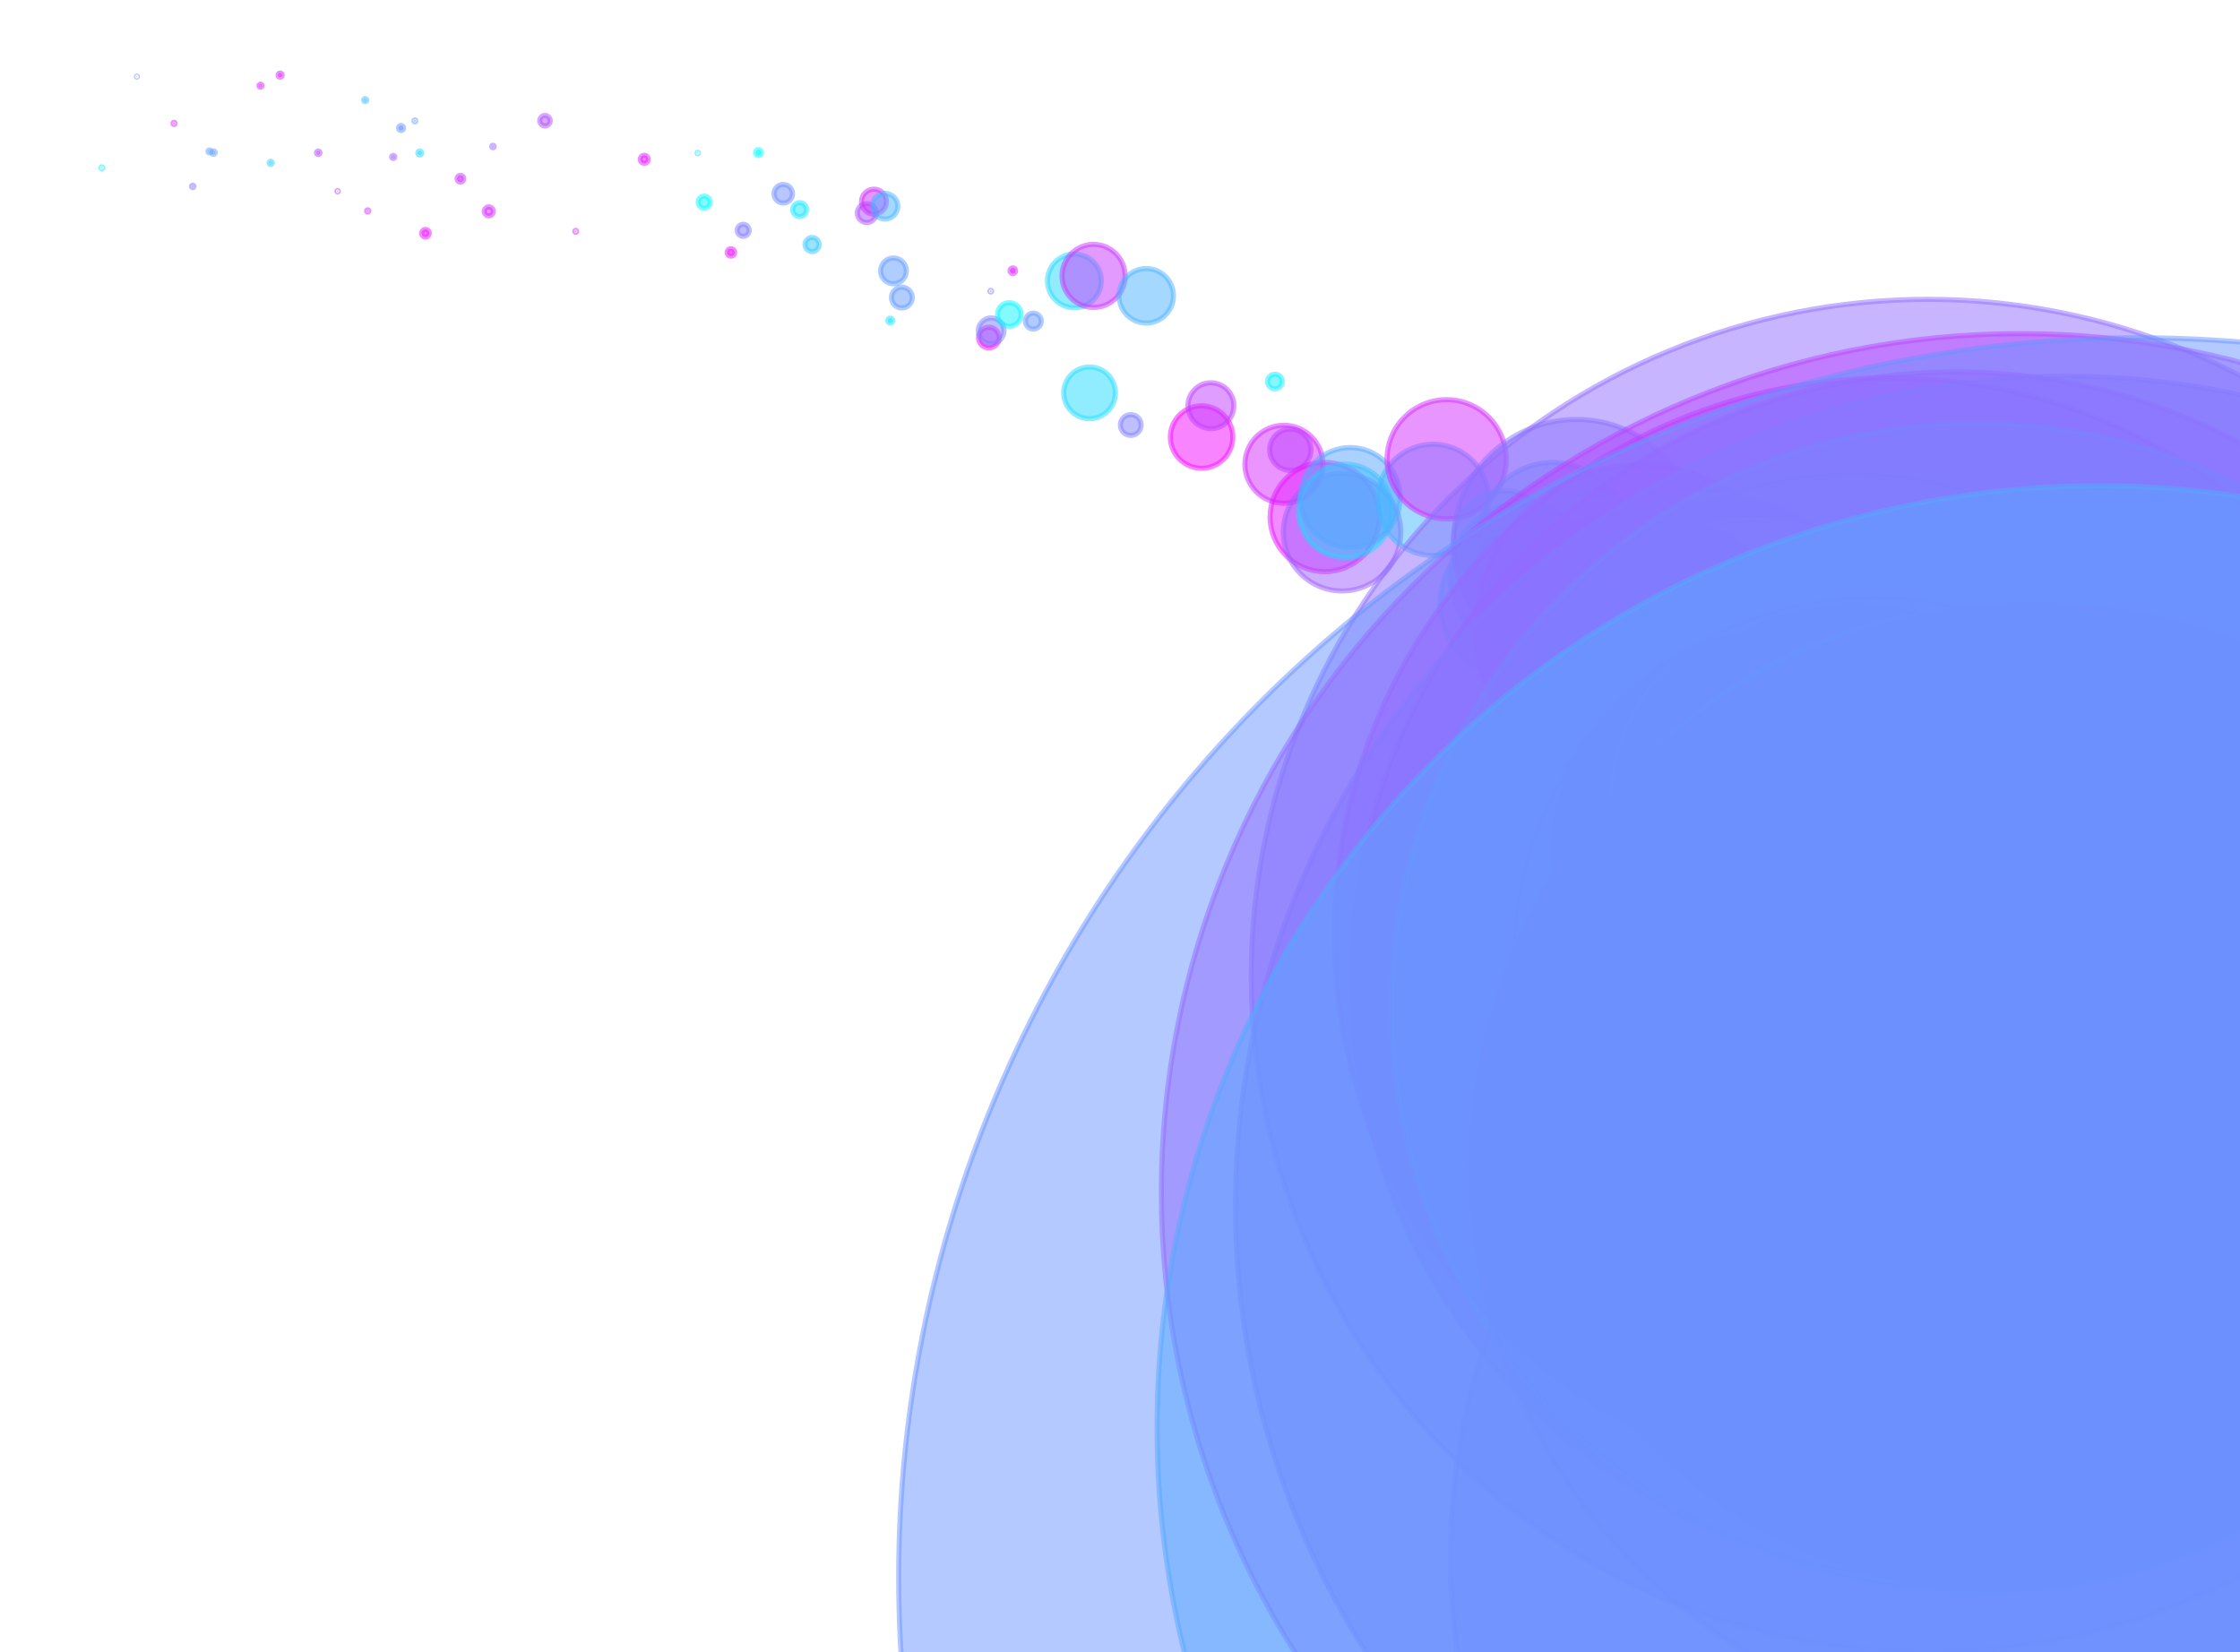 <?xml version="1.0" encoding="utf-8" standalone="no"?>
<!DOCTYPE svg PUBLIC "-//W3C//DTD SVG 1.1//EN"
  "http://www.w3.org/Graphics/SVG/1.1/DTD/svg11.dtd">
<svg xmlns:xlink="http://www.w3.org/1999/xlink" width="100%"  viewBox="0 0 439.2 324" xmlns="http://www.w3.org/2000/svg" version="1.1">
 <defs>
  <style type="text/css">*{stroke-linejoin: round; stroke-linecap: butt}</style>
 </defs>
 <g id="figure_1">
  <g id="patch_1">
   <path d="M 0 324 
L 439.2 324 
L 439.2 0 
L 0 0 
z
" style="fill: #ffffff"/>
  </g>
  <g id="axes_1">
   <g id="PathCollection_1">
    <path d="M 19.964 33.086 
C 20.013 33.086 20.061 33.067 20.096 33.032 
C 20.132 32.996 20.151 32.949 20.151 32.899 
C 20.151 32.849 20.132 32.801 20.096 32.766 
C 20.061 32.731 20.013 32.711 19.964 32.711 
C 19.914 32.711 19.866 32.731 19.831 32.766 
C 19.796 32.801 19.776 32.849 19.776 32.899 
C 19.776 32.949 19.796 32.996 19.831 33.032 
C 19.866 33.067 19.914 33.086 19.964 33.086 
z
" clip-path="url(#pa71cd74ec4)" style="fill: #0bf4ff; fill-opacity: 0.5; stroke: #0bf4ff; stroke-opacity: 0.5"/>
    <path d="M 26.834 15.136 
C 26.863 15.136 26.891 15.124 26.912 15.104 
C 26.932 15.083 26.944 15.055 26.944 15.026 
C 26.944 14.997 26.932 14.97 26.912 14.949 
C 26.891 14.929 26.863 14.917 26.834 14.917 
C 26.805 14.917 26.778 14.929 26.757 14.949 
C 26.737 14.97 26.725 14.997 26.725 15.026 
C 26.725 15.055 26.737 15.083 26.757 15.104 
C 26.778 15.124 26.805 15.136 26.834 15.136 
z
" clip-path="url(#pa71cd74ec4)" style="fill: #7a85ff; fill-opacity: 0.5; stroke: #7a85ff; stroke-opacity: 0.5"/>
    <path d="M 34.12 24.421 
C 34.178 24.421 34.234 24.397 34.276 24.356 
C 34.317 24.315 34.34 24.259 34.34 24.2 
C 34.34 24.142 34.317 24.086 34.276 24.045 
C 34.234 24.003 34.178 23.98 34.12 23.98 
C 34.061 23.98 34.005 24.003 33.964 24.045 
C 33.923 24.086 33.9 24.142 33.9 24.2 
C 33.9 24.259 33.923 24.315 33.964 24.356 
C 34.005 24.397 34.061 24.421 34.12 24.421 
z
" clip-path="url(#pa71cd74ec4)" style="fill: #d827ff; fill-opacity: 0.5; stroke: #d827ff; stroke-opacity: 0.5"/>
    <path d="M 37.78 36.802 
C 37.846 36.802 37.909 36.776 37.955 36.729 
C 38.002 36.683 38.028 36.62 38.028 36.554 
C 38.028 36.488 38.002 36.425 37.955 36.378 
C 37.909 36.332 37.846 36.306 37.78 36.306 
C 37.714 36.306 37.651 36.332 37.604 36.378 
C 37.558 36.425 37.532 36.488 37.532 36.554 
C 37.532 36.62 37.558 36.683 37.604 36.729 
C 37.651 36.776 37.714 36.802 37.78 36.802 
z
" clip-path="url(#pa71cd74ec4)" style="fill: #8f70ff; fill-opacity: 0.5; stroke: #8f70ff; stroke-opacity: 0.5"/>
    <path d="M 41.057 29.989 
C 41.135 29.989 41.21 29.957 41.266 29.902 
C 41.321 29.847 41.353 29.771 41.353 29.693 
C 41.353 29.615 41.321 29.539 41.266 29.484 
C 41.21 29.428 41.135 29.397 41.057 29.397 
C 40.978 29.397 40.903 29.428 40.848 29.484 
C 40.792 29.539 40.761 29.615 40.761 29.693 
C 40.761 29.771 40.792 29.847 40.848 29.902 
C 40.903 29.957 40.978 29.989 41.057 29.989 
z
" clip-path="url(#pa71cd74ec4)" style="fill: #5da2ff; fill-opacity: 0.5; stroke: #5da2ff; stroke-opacity: 0.5"/>
    <path d="M 41.867 30.26 
C 41.958 30.26 42.044 30.224 42.108 30.16 
C 42.172 30.096 42.208 30.009 42.208 29.918 
C 42.208 29.828 42.172 29.741 42.108 29.677 
C 42.044 29.613 41.958 29.577 41.867 29.577 
C 41.777 29.577 41.69 29.613 41.626 29.677 
C 41.562 29.741 41.526 29.828 41.526 29.918 
C 41.526 30.009 41.562 30.096 41.626 30.16 
C 41.69 30.224 41.777 30.26 41.867 30.26 
z
" clip-path="url(#pa71cd74ec4)" style="fill: #619eff; fill-opacity: 0.5; stroke: #619eff; stroke-opacity: 0.5"/>
    <path d="M 51.077 17.113 
C 51.159 17.113 51.238 17.081 51.296 17.023 
C 51.354 16.965 51.386 16.887 51.386 16.805 
C 51.386 16.723 51.354 16.644 51.296 16.587 
C 51.238 16.529 51.159 16.496 51.077 16.496 
C 50.996 16.496 50.917 16.529 50.859 16.587 
C 50.801 16.644 50.769 16.723 50.769 16.805 
C 50.769 16.887 50.801 16.965 50.859 17.023 
C 50.917 17.081 50.996 17.113 51.077 17.113 
z
" clip-path="url(#pa71cd74ec4)" style="fill: #dd22ff; fill-opacity: 0.5; stroke: #dd22ff; stroke-opacity: 0.5"/>
    <path d="M 53.073 32.259 
C 53.158 32.259 53.239 32.225 53.3 32.165 
C 53.36 32.104 53.394 32.023 53.394 31.938 
C 53.394 31.853 53.36 31.771 53.3 31.711 
C 53.239 31.651 53.158 31.617 53.073 31.617 
C 52.988 31.617 52.906 31.651 52.846 31.711 
C 52.786 31.771 52.752 31.853 52.752 31.938 
C 52.752 32.023 52.786 32.104 52.846 32.165 
C 52.906 32.225 52.988 32.259 53.073 32.259 
z
" clip-path="url(#pa71cd74ec4)" style="fill: #2ed1ff; fill-opacity: 0.5; stroke: #2ed1ff; stroke-opacity: 0.5"/>
    <path d="M 54.927 15.144 
C 55.037 15.144 55.143 15.1 55.222 15.022 
C 55.3 14.944 55.344 14.838 55.344 14.727 
C 55.344 14.617 55.3 14.511 55.222 14.433 
C 55.143 14.354 55.037 14.31 54.927 14.31 
C 54.816 14.31 54.71 14.354 54.632 14.433 
C 54.554 14.511 54.51 14.617 54.51 14.727 
C 54.51 14.838 54.554 14.944 54.632 15.022 
C 54.71 15.1 54.816 15.144 54.927 15.144 
z
" clip-path="url(#pa71cd74ec4)" style="fill: #d629ff; fill-opacity: 0.5; stroke: #d629ff; stroke-opacity: 0.5"/>
    <path d="M 62.403 30.311 
C 62.496 30.311 62.586 30.274 62.651 30.208 
C 62.717 30.142 62.754 30.053 62.754 29.96 
C 62.754 29.867 62.717 29.778 62.651 29.712 
C 62.586 29.646 62.496 29.609 62.403 29.609 
C 62.31 29.609 62.221 29.646 62.155 29.712 
C 62.089 29.778 62.052 29.867 62.052 29.96 
C 62.052 30.053 62.089 30.142 62.155 30.208 
C 62.221 30.274 62.31 30.311 62.403 30.311 
z
" clip-path="url(#pa71cd74ec4)" style="fill: #b847ff; fill-opacity: 0.5; stroke: #b847ff; stroke-opacity: 0.5"/>
    <path d="M 66.194 37.643 
C 66.233 37.643 66.27 37.627 66.298 37.6 
C 66.326 37.572 66.341 37.535 66.341 37.496 
C 66.341 37.457 66.326 37.419 66.298 37.392 
C 66.27 37.364 66.233 37.349 66.194 37.349 
C 66.155 37.349 66.118 37.364 66.09 37.392 
C 66.063 37.419 66.047 37.457 66.047 37.496 
C 66.047 37.535 66.063 37.572 66.09 37.6 
C 66.118 37.627 66.155 37.643 66.194 37.643 
z
" clip-path="url(#pa71cd74ec4)" style="fill: #bf40ff; fill-opacity: 0.5; stroke: #bf40ff; stroke-opacity: 0.5"/>
    <path d="M 71.605 19.943 
C 71.687 19.943 71.766 19.91 71.824 19.852 
C 71.882 19.794 71.915 19.715 71.915 19.633 
C 71.915 19.551 71.882 19.473 71.824 19.415 
C 71.766 19.357 71.687 19.324 71.605 19.324 
C 71.523 19.324 71.445 19.357 71.387 19.415 
C 71.329 19.473 71.296 19.551 71.296 19.633 
C 71.296 19.715 71.329 19.794 71.387 19.852 
C 71.445 19.91 71.523 19.943 71.605 19.943 
z
" clip-path="url(#pa71cd74ec4)" style="fill: #41beff; fill-opacity: 0.5; stroke: #41beff; stroke-opacity: 0.5"/>
    <path d="M 72.102 41.598 
C 72.164 41.598 72.224 41.574 72.268 41.53 
C 72.312 41.486 72.337 41.426 72.337 41.364 
C 72.337 41.301 72.312 41.242 72.268 41.198 
C 72.224 41.154 72.164 41.129 72.102 41.129 
C 72.04 41.129 71.98 41.154 71.936 41.198 
C 71.892 41.242 71.868 41.301 71.868 41.364 
C 71.868 41.426 71.892 41.486 71.936 41.53 
C 71.98 41.574 72.04 41.598 72.102 41.598 
z
" clip-path="url(#pa71cd74ec4)" style="fill: #cb34ff; fill-opacity: 0.5; stroke: #cb34ff; stroke-opacity: 0.5"/>
    <path d="M 77.102 31.095 
C 77.186 31.095 77.267 31.062 77.326 31.002 
C 77.386 30.943 77.419 30.862 77.419 30.778 
C 77.419 30.694 77.386 30.614 77.326 30.554 
C 77.267 30.495 77.186 30.462 77.102 30.462 
C 77.018 30.462 76.938 30.495 76.878 30.554 
C 76.819 30.614 76.786 30.694 76.786 30.778 
C 76.786 30.862 76.819 30.943 76.878 31.002 
C 76.938 31.062 77.018 31.095 77.102 31.095 
z
" clip-path="url(#pa71cd74ec4)" style="fill: #a35cff; fill-opacity: 0.5; stroke: #a35cff; stroke-opacity: 0.5"/>
    <path d="M 78.63 25.602 
C 78.762 25.602 78.889 25.55 78.982 25.456 
C 79.075 25.363 79.127 25.237 79.127 25.105 
C 79.127 24.973 79.075 24.847 78.982 24.753 
C 78.889 24.66 78.762 24.608 78.63 24.608 
C 78.499 24.608 78.372 24.66 78.279 24.753 
C 78.186 24.847 78.133 24.973 78.133 25.105 
C 78.133 25.237 78.186 25.363 78.279 25.456 
C 78.372 25.55 78.499 25.602 78.63 25.602 
z
" clip-path="url(#pa71cd74ec4)" style="fill: #6a95ff; fill-opacity: 0.5; stroke: #6a95ff; stroke-opacity: 0.5"/>
    <path d="M 81.347 23.901 
C 81.399 23.901 81.449 23.88 81.487 23.843 
C 81.524 23.806 81.545 23.756 81.545 23.703 
C 81.545 23.651 81.524 23.6 81.487 23.563 
C 81.449 23.526 81.399 23.505 81.347 23.505 
C 81.294 23.505 81.244 23.526 81.206 23.563 
C 81.169 23.6 81.148 23.651 81.148 23.703 
C 81.148 23.756 81.169 23.806 81.206 23.843 
C 81.244 23.88 81.294 23.901 81.347 23.901 
z
" clip-path="url(#pa71cd74ec4)" style="fill: #639cff; fill-opacity: 0.5; stroke: #639cff; stroke-opacity: 0.5"/>
    <path d="M 82.307 30.393 
C 82.412 30.393 82.514 30.351 82.588 30.276 
C 82.663 30.202 82.705 30.1 82.705 29.994 
C 82.705 29.889 82.663 29.787 82.588 29.713 
C 82.514 29.638 82.412 29.596 82.307 29.596 
C 82.201 29.596 82.099 29.638 82.025 29.713 
C 81.95 29.787 81.908 29.889 81.908 29.994 
C 81.908 30.1 81.95 30.202 82.025 30.276 
C 82.099 30.351 82.201 30.393 82.307 30.393 
z
" clip-path="url(#pa71cd74ec4)" style="fill: #26d9ff; fill-opacity: 0.5; stroke: #26d9ff; stroke-opacity: 0.5"/>
    <path d="M 83.425 46.489 
C 83.623 46.489 83.814 46.41 83.954 46.27 
C 84.094 46.129 84.173 45.939 84.173 45.741 
C 84.173 45.543 84.094 45.353 83.954 45.213 
C 83.814 45.072 83.623 44.994 83.425 44.994 
C 83.227 44.994 83.037 45.072 82.897 45.213 
C 82.756 45.353 82.678 45.543 82.678 45.741 
C 82.678 45.939 82.756 46.129 82.897 46.27 
C 83.037 46.41 83.227 46.489 83.425 46.489 
z
" clip-path="url(#pa71cd74ec4)" style="fill: #ed12ff; fill-opacity: 0.5; stroke: #ed12ff; stroke-opacity: 0.5"/>
    <path d="M 90.273 35.718 
C 90.45 35.718 90.621 35.648 90.747 35.522 
C 90.872 35.396 90.943 35.226 90.943 35.048 
C 90.943 34.87 90.872 34.7 90.747 34.574 
C 90.621 34.448 90.45 34.378 90.273 34.378 
C 90.095 34.378 89.924 34.448 89.799 34.574 
C 89.673 34.7 89.602 34.87 89.602 35.048 
C 89.602 35.226 89.673 35.396 89.799 35.522 
C 89.924 35.648 90.095 35.718 90.273 35.718 
z
" clip-path="url(#pa71cd74ec4)" style="fill: #cb34ff; fill-opacity: 0.5; stroke: #cb34ff; stroke-opacity: 0.5"/>
    <path d="M 95.836 42.339 
C 96.072 42.339 96.298 42.245 96.465 42.078 
C 96.632 41.912 96.725 41.685 96.725 41.45 
C 96.725 41.214 96.632 40.988 96.465 40.821 
C 96.298 40.654 96.072 40.561 95.836 40.561 
C 95.6 40.561 95.374 40.654 95.208 40.821 
C 95.041 40.988 94.947 41.214 94.947 41.45 
C 94.947 41.685 95.041 41.912 95.208 42.078 
C 95.374 42.245 95.6 42.339 95.836 42.339 
z
" clip-path="url(#pa71cd74ec4)" style="fill: #d42bff; fill-opacity: 0.5; stroke: #d42bff; stroke-opacity: 0.5"/>
    <path d="M 96.655 28.983 
C 96.722 28.983 96.787 28.956 96.834 28.909 
C 96.882 28.861 96.908 28.797 96.908 28.73 
C 96.908 28.663 96.882 28.598 96.834 28.551 
C 96.787 28.503 96.722 28.477 96.655 28.477 
C 96.588 28.477 96.524 28.503 96.476 28.551 
C 96.429 28.598 96.402 28.663 96.402 28.73 
C 96.402 28.797 96.429 28.861 96.476 28.909 
C 96.524 28.956 96.588 28.983 96.655 28.983 
z
" clip-path="url(#pa71cd74ec4)" style="fill: #9669ff; fill-opacity: 0.5; stroke: #9669ff; stroke-opacity: 0.5"/>
    <path d="M 106.858 24.704 
C 107.132 24.704 107.395 24.595 107.589 24.401 
C 107.783 24.208 107.892 23.945 107.892 23.67 
C 107.892 23.396 107.783 23.133 107.589 22.939 
C 107.395 22.745 107.132 22.636 106.858 22.636 
C 106.584 22.636 106.321 22.745 106.127 22.939 
C 105.933 23.133 105.824 23.396 105.824 23.67 
C 105.824 23.945 105.933 24.208 106.127 24.401 
C 106.321 24.595 106.584 24.704 106.858 24.704 
z
" clip-path="url(#pa71cd74ec4)" style="fill: #b04fff; fill-opacity: 0.5; stroke: #b04fff; stroke-opacity: 0.5"/>
    <path d="M 112.884 45.552 
C 112.935 45.552 112.985 45.532 113.021 45.496 
C 113.058 45.459 113.078 45.41 113.078 45.358 
C 113.078 45.307 113.058 45.257 113.021 45.221 
C 112.985 45.185 112.935 45.164 112.884 45.164 
C 112.832 45.164 112.783 45.185 112.747 45.221 
C 112.71 45.257 112.69 45.307 112.69 45.358 
C 112.69 45.41 112.71 45.459 112.747 45.496 
C 112.783 45.532 112.832 45.552 112.884 45.552 
z
" clip-path="url(#pa71cd74ec4)" style="fill: #d42bff; fill-opacity: 0.5; stroke: #d42bff; stroke-opacity: 0.5"/>
    <path d="M 126.325 32.021 
C 126.532 32.021 126.73 31.938 126.877 31.792 
C 127.023 31.646 127.106 31.447 127.106 31.24 
C 127.106 31.033 127.023 30.834 126.877 30.688 
C 126.73 30.542 126.532 30.459 126.325 30.459 
C 126.118 30.459 125.919 30.542 125.773 30.688 
C 125.626 30.834 125.544 31.033 125.544 31.24 
C 125.544 31.447 125.626 31.646 125.773 31.792 
C 125.919 31.938 126.118 32.021 126.325 32.021 
z
" clip-path="url(#pa71cd74ec4)" style="fill: #e619ff; fill-opacity: 0.5; stroke: #e619ff; stroke-opacity: 0.5"/>
    <path d="M 136.804 30.158 
C 136.844 30.158 136.882 30.142 136.911 30.114 
C 136.939 30.086 136.955 30.047 136.955 30.008 
C 136.955 29.968 136.939 29.929 136.911 29.901 
C 136.882 29.873 136.844 29.857 136.804 29.857 
C 136.764 29.857 136.726 29.873 136.698 29.901 
C 136.67 29.929 136.654 29.968 136.654 30.008 
C 136.654 30.047 136.67 30.086 136.698 30.114 
C 136.726 30.142 136.764 30.158 136.804 30.158 
z
" clip-path="url(#pa71cd74ec4)" style="fill: #1de2ff; fill-opacity: 0.5; stroke: #1de2ff; stroke-opacity: 0.5"/>
    <path d="M 138.075 40.838 
C 138.39 40.838 138.692 40.713 138.914 40.49 
C 139.137 40.268 139.262 39.966 139.262 39.651 
C 139.262 39.337 139.137 39.035 138.914 38.812 
C 138.692 38.59 138.39 38.465 138.075 38.465 
C 137.76 38.465 137.459 38.59 137.236 38.812 
C 137.014 39.035 136.889 39.337 136.889 39.651 
C 136.889 39.966 137.014 40.268 137.236 40.49 
C 137.459 40.713 137.76 40.838 138.075 40.838 
z
" clip-path="url(#pa71cd74ec4)" style="fill: #05faff; fill-opacity: 0.5; stroke: #05faff; stroke-opacity: 0.5"/>
    <path d="M 143.314 50.233 
C 143.508 50.233 143.695 50.156 143.832 50.019 
C 143.969 49.882 144.047 49.695 144.047 49.501 
C 144.047 49.307 143.969 49.121 143.832 48.983 
C 143.695 48.846 143.508 48.769 143.314 48.769 
C 143.12 48.769 142.934 48.846 142.796 48.983 
C 142.659 49.121 142.582 49.307 142.582 49.501 
C 142.582 49.695 142.659 49.882 142.796 50.019 
C 142.934 50.156 143.12 50.233 143.314 50.233 
z
" clip-path="url(#pa71cd74ec4)" style="fill: #ec13ff; fill-opacity: 0.5; stroke: #ec13ff; stroke-opacity: 0.5"/>
    <path d="M 145.718 46.35 
C 146.032 46.35 146.333 46.225 146.555 46.003 
C 146.777 45.782 146.901 45.481 146.901 45.167 
C 146.901 44.853 146.777 44.552 146.555 44.33 
C 146.333 44.109 146.032 43.984 145.718 43.984 
C 145.405 43.984 145.104 44.109 144.882 44.33 
C 144.66 44.552 144.535 44.853 144.535 45.167 
C 144.535 45.481 144.66 45.782 144.882 46.003 
C 145.104 46.225 145.405 46.35 145.718 46.35 
z
" clip-path="url(#pa71cd74ec4)" style="fill: #847bff; fill-opacity: 0.5; stroke: #847bff; stroke-opacity: 0.5"/>
    <path d="M 148.717 30.517 
C 148.874 30.517 149.025 30.455 149.136 30.343 
C 149.247 30.232 149.31 30.082 149.31 29.924 
C 149.31 29.767 149.247 29.617 149.136 29.506 
C 149.025 29.394 148.874 29.332 148.717 29.332 
C 148.56 29.332 148.409 29.394 148.298 29.506 
C 148.187 29.617 148.125 29.767 148.125 29.924 
C 148.125 30.082 148.187 30.232 148.298 30.343 
C 148.409 30.455 148.56 30.517 148.717 30.517 
z
" clip-path="url(#pa71cd74ec4)" style="fill: #00ffff; fill-opacity: 0.5; stroke: #00ffff; stroke-opacity: 0.5"/>
    <path d="M 153.576 39.818 
C 154.06 39.818 154.524 39.626 154.867 39.284 
C 155.209 38.941 155.401 38.477 155.401 37.993 
C 155.401 37.509 155.209 37.044 154.867 36.702 
C 154.524 36.36 154.06 36.167 153.576 36.167 
C 153.092 36.167 152.627 36.36 152.285 36.702 
C 151.942 37.044 151.75 37.509 151.75 37.993 
C 151.75 38.477 151.942 38.941 152.285 39.284 
C 152.627 39.626 153.092 39.818 153.576 39.818 
z
" clip-path="url(#pa71cd74ec4)" style="fill: #718eff; fill-opacity: 0.5; stroke: #718eff; stroke-opacity: 0.5"/>
    <path d="M 156.793 42.478 
C 157.156 42.478 157.505 42.334 157.762 42.077 
C 158.019 41.82 158.164 41.471 158.164 41.107 
C 158.164 40.744 158.019 40.395 157.762 40.138 
C 157.505 39.881 157.156 39.736 156.793 39.736 
C 156.429 39.736 156.08 39.881 155.823 40.138 
C 155.566 40.395 155.422 40.744 155.422 41.107 
C 155.422 41.471 155.566 41.82 155.823 42.077 
C 156.08 42.334 156.429 42.478 156.793 42.478 
z
" clip-path="url(#pa71cd74ec4)" style="fill: #19e6ff; fill-opacity: 0.5; stroke: #19e6ff; stroke-opacity: 0.5"/>
    <path d="M 159.23 49.344 
C 159.599 49.344 159.953 49.198 160.214 48.937 
C 160.475 48.676 160.622 48.322 160.622 47.952 
C 160.622 47.583 160.475 47.229 160.214 46.968 
C 159.953 46.707 159.599 46.56 159.23 46.56 
C 158.861 46.56 158.507 46.707 158.246 46.968 
C 157.985 47.229 157.838 47.583 157.838 47.952 
C 157.838 48.322 157.985 48.676 158.246 48.937 
C 158.507 49.198 158.861 49.344 159.23 49.344 
z
" clip-path="url(#pa71cd74ec4)" style="fill: #37c8ff; fill-opacity: 0.5; stroke: #37c8ff; stroke-opacity: 0.5"/>
    <path d="M 169.951 43.64 
C 170.444 43.64 170.917 43.444 171.265 43.095 
C 171.614 42.747 171.81 42.274 171.81 41.781 
C 171.81 41.288 171.614 40.815 171.265 40.466 
C 170.917 40.118 170.444 39.922 169.951 39.922 
C 169.458 39.922 168.985 40.118 168.637 40.466 
C 168.288 40.815 168.092 41.288 168.092 41.781 
C 168.092 42.274 168.288 42.747 168.637 43.095 
C 168.985 43.444 169.458 43.64 169.951 43.64 
z
" clip-path="url(#pa71cd74ec4)" style="fill: #ae51ff; fill-opacity: 0.5; stroke: #ae51ff; stroke-opacity: 0.5"/>
    <path d="M 171.354 41.991 
C 172.004 41.991 172.627 41.733 173.086 41.274 
C 173.546 40.814 173.804 40.191 173.804 39.541 
C 173.804 38.892 173.546 38.269 173.086 37.809 
C 172.627 37.35 172.004 37.092 171.354 37.092 
C 170.704 37.092 170.081 37.35 169.622 37.809 
C 169.162 38.269 168.904 38.892 168.904 39.541 
C 168.904 40.191 169.162 40.814 169.622 41.274 
C 170.081 41.733 170.704 41.991 171.354 41.991 
z
" clip-path="url(#pa71cd74ec4)" style="fill: #ce31ff; fill-opacity: 0.5; stroke: #ce31ff; stroke-opacity: 0.5"/>
    <path d="M 173.527 42.967 
C 174.195 42.967 174.836 42.702 175.309 42.229 
C 175.781 41.757 176.047 41.116 176.047 40.448 
C 176.047 39.779 175.781 39.138 175.309 38.666 
C 174.836 38.193 174.195 37.928 173.527 37.928 
C 172.859 37.928 172.218 38.193 171.745 38.666 
C 171.272 39.138 171.007 39.779 171.007 40.448 
C 171.007 41.116 171.272 41.757 171.745 42.229 
C 172.218 42.702 172.859 42.967 173.527 42.967 
z
" clip-path="url(#pa71cd74ec4)" style="fill: #4bb4ff; fill-opacity: 0.5; stroke: #4bb4ff; stroke-opacity: 0.5"/>
    <path d="M 174.559 63.354 
C 174.688 63.354 174.813 63.302 174.905 63.21 
C 174.996 63.118 175.048 62.994 175.048 62.864 
C 175.048 62.735 174.996 62.61 174.905 62.518 
C 174.813 62.427 174.688 62.375 174.559 62.375 
C 174.429 62.375 174.304 62.427 174.213 62.518 
C 174.121 62.61 174.069 62.735 174.069 62.864 
C 174.069 62.994 174.121 63.118 174.213 63.21 
C 174.304 63.302 174.429 63.354 174.559 63.354 
z
" clip-path="url(#pa71cd74ec4)" style="fill: #18e7ff; fill-opacity: 0.5; stroke: #18e7ff; stroke-opacity: 0.5"/>
    <path d="M 175.187 55.649 
C 175.859 55.649 176.503 55.382 176.978 54.907 
C 177.452 54.432 177.719 53.788 177.719 53.117 
C 177.719 52.445 177.452 51.801 176.978 51.326 
C 176.503 50.852 175.859 50.585 175.187 50.585 
C 174.516 50.585 173.872 50.852 173.397 51.326 
C 172.922 51.801 172.655 52.445 172.655 53.117 
C 172.655 53.788 172.922 54.432 173.397 54.907 
C 173.872 55.382 174.516 55.649 175.187 55.649 
z
" clip-path="url(#pa71cd74ec4)" style="fill: #639cff; fill-opacity: 0.5; stroke: #639cff; stroke-opacity: 0.5"/>
    <path d="M 176.832 60.402 
C 177.376 60.402 177.897 60.186 178.281 59.802 
C 178.665 59.418 178.881 58.897 178.881 58.353 
C 178.881 57.81 178.665 57.289 178.281 56.905 
C 177.897 56.521 177.376 56.305 176.832 56.305 
C 176.289 56.305 175.768 56.521 175.384 56.905 
C 175 57.289 174.784 57.81 174.784 58.353 
C 174.784 58.897 175 59.418 175.384 59.802 
C 175.768 60.186 176.289 60.402 176.832 60.402 
z
" clip-path="url(#pa71cd74ec4)" style="fill: #659aff; fill-opacity: 0.5; stroke: #659aff; stroke-opacity: 0.5"/>
    <path d="M 193.893 68.236 
C 194.432 68.236 194.95 68.021 195.331 67.64 
C 195.713 67.258 195.927 66.741 195.927 66.201 
C 195.927 65.661 195.713 65.144 195.331 64.762 
C 194.95 64.381 194.432 64.166 193.893 64.166 
C 193.353 64.166 192.835 64.381 192.454 64.762 
C 192.072 65.144 191.858 65.661 191.858 66.201 
C 191.858 66.741 192.072 67.258 192.454 67.64 
C 192.835 68.021 193.353 68.236 193.893 68.236 
z
" clip-path="url(#pa71cd74ec4)" style="fill: #ef10ff; fill-opacity: 0.5; stroke: #ef10ff; stroke-opacity: 0.5"/>
    <path d="M 194.262 57.272 
C 194.309 57.272 194.355 57.254 194.388 57.22 
C 194.421 57.187 194.44 57.142 194.44 57.095 
C 194.44 57.047 194.421 57.002 194.388 56.969 
C 194.355 56.936 194.309 56.917 194.262 56.917 
C 194.215 56.917 194.17 56.936 194.137 56.969 
C 194.103 57.002 194.085 57.047 194.085 57.095 
C 194.085 57.142 194.103 57.187 194.137 57.22 
C 194.17 57.254 194.215 57.272 194.262 57.272 
z
" clip-path="url(#pa71cd74ec4)" style="fill: #7f80ff; fill-opacity: 0.5; stroke: #7f80ff; stroke-opacity: 0.5"/>
    <path d="M 194.335 67.382 
C 195.005 67.382 195.647 67.116 196.12 66.643 
C 196.594 66.169 196.86 65.527 196.86 64.858 
C 196.86 64.188 196.594 63.546 196.12 63.073 
C 195.647 62.599 195.005 62.334 194.335 62.334 
C 193.666 62.334 193.024 62.599 192.551 63.073 
C 192.077 63.546 191.811 64.188 191.811 64.858 
C 191.811 65.527 192.077 66.169 192.551 66.643 
C 193.024 67.116 193.666 67.382 194.335 67.382 
z
" clip-path="url(#pa71cd74ec4)" style="fill: #7f80ff; fill-opacity: 0.5; stroke: #7f80ff; stroke-opacity: 0.5"/>
    <path d="M 197.905 64 
C 198.522 64 199.114 63.754 199.55 63.318 
C 199.987 62.882 200.232 62.29 200.232 61.672 
C 200.232 61.055 199.987 60.463 199.55 60.027 
C 199.114 59.59 198.522 59.345 197.905 59.345 
C 197.287 59.345 196.695 59.59 196.259 60.027 
C 195.822 60.463 195.577 61.055 195.577 61.672 
C 195.577 62.29 195.822 62.882 196.259 63.318 
C 196.695 63.754 197.287 64 197.905 64 
z
" clip-path="url(#pa71cd74ec4)" style="fill: #0bf4ff; fill-opacity: 0.5; stroke: #0bf4ff; stroke-opacity: 0.5"/>
    <path d="M 198.584 53.656 
C 198.734 53.656 198.877 53.596 198.983 53.49 
C 199.089 53.385 199.148 53.241 199.148 53.091 
C 199.148 52.942 199.089 52.798 198.983 52.692 
C 198.877 52.587 198.734 52.527 198.584 52.527 
C 198.434 52.527 198.291 52.587 198.185 52.692 
C 198.079 52.798 198.02 52.942 198.02 53.091 
C 198.02 53.241 198.079 53.385 198.185 53.49 
C 198.291 53.596 198.434 53.656 198.584 53.656 
z
" clip-path="url(#pa71cd74ec4)" style="fill: #de21ff; fill-opacity: 0.5; stroke: #de21ff; stroke-opacity: 0.5"/>
    <path d="M 202.603 64.539 
C 203.019 64.539 203.418 64.374 203.713 64.079 
C 204.007 63.785 204.172 63.386 204.172 62.97 
C 204.172 62.554 204.007 62.154 203.713 61.86 
C 203.418 61.566 203.019 61.4 202.603 61.4 
C 202.187 61.4 201.787 61.566 201.493 61.86 
C 201.199 62.154 201.033 62.554 201.033 62.97 
C 201.033 63.386 201.199 63.785 201.493 64.079 
C 201.787 64.374 202.187 64.539 202.603 64.539 
z
" clip-path="url(#pa71cd74ec4)" style="fill: #6699ff; fill-opacity: 0.5; stroke: #6699ff; stroke-opacity: 0.5"/>
    <path d="M 210.654 60.367 
C 212.054 60.367 213.398 59.811 214.388 58.821 
C 215.378 57.83 215.935 56.487 215.935 55.086 
C 215.935 53.686 215.378 52.342 214.388 51.352 
C 213.398 50.362 212.054 49.805 210.654 49.805 
C 209.253 49.805 207.91 50.362 206.919 51.352 
C 205.929 52.342 205.372 53.686 205.372 55.086 
C 205.372 56.487 205.929 57.83 206.919 58.821 
C 207.91 59.811 209.253 60.367 210.654 60.367 
z
" clip-path="url(#pa71cd74ec4)" style="fill: #25daff; fill-opacity: 0.5; stroke: #25daff; stroke-opacity: 0.5"/>
    <path d="M 213.629 82.107 
C 214.975 82.107 216.266 81.572 217.217 80.621 
C 218.169 79.669 218.703 78.379 218.703 77.033 
C 218.703 75.687 218.169 74.397 217.217 73.445 
C 216.266 72.494 214.975 71.959 213.629 71.959 
C 212.284 71.959 210.993 72.494 210.041 73.445 
C 209.09 74.397 208.555 75.687 208.555 77.033 
C 208.555 78.379 209.09 79.669 210.041 80.621 
C 210.993 81.572 212.284 82.107 213.629 82.107 
z
" clip-path="url(#pa71cd74ec4)" style="fill: #23dcff; fill-opacity: 0.5; stroke: #23dcff; stroke-opacity: 0.5"/>
    <path d="M 214.416 60.297 
C 216.058 60.297 217.633 59.645 218.793 58.484 
C 219.954 57.323 220.606 55.749 220.606 54.107 
C 220.606 52.466 219.954 50.891 218.793 49.73 
C 217.633 48.57 216.058 47.918 214.416 47.918 
C 212.775 47.918 211.2 48.57 210.04 49.73 
C 208.879 50.891 208.227 52.466 208.227 54.107 
C 208.227 55.749 208.879 57.323 210.04 58.484 
C 211.2 59.645 212.775 60.297 214.416 60.297 
z
" clip-path="url(#pa71cd74ec4)" style="fill: #c837ff; fill-opacity: 0.5; stroke: #c837ff; stroke-opacity: 0.5"/>
    <path d="M 221.711 85.388 
C 222.254 85.388 222.774 85.173 223.157 84.789 
C 223.54 84.406 223.756 83.886 223.756 83.344 
C 223.756 82.802 223.54 82.282 223.157 81.898 
C 222.774 81.515 222.254 81.299 221.711 81.299 
C 221.169 81.299 220.649 81.515 220.266 81.898 
C 219.883 82.282 219.667 82.802 219.667 83.344 
C 219.667 83.886 219.883 84.406 220.266 84.789 
C 220.649 85.173 221.169 85.388 221.711 85.388 
z
" clip-path="url(#pa71cd74ec4)" style="fill: #817eff; fill-opacity: 0.5; stroke: #817eff; stroke-opacity: 0.5"/>
    <path d="M 224.745 63.354 
C 226.163 63.354 227.524 62.791 228.526 61.788 
C 229.529 60.785 230.093 59.424 230.093 58.006 
C 230.093 56.588 229.529 55.227 228.526 54.224 
C 227.524 53.221 226.163 52.658 224.745 52.658 
C 223.326 52.658 221.966 53.221 220.963 54.224 
C 219.96 55.227 219.396 56.588 219.396 58.006 
C 219.396 59.424 219.96 60.785 220.963 61.788 
C 221.966 62.791 223.326 63.354 224.745 63.354 
z
" clip-path="url(#pa71cd74ec4)" style="fill: #4db2ff; fill-opacity: 0.5; stroke: #4db2ff; stroke-opacity: 0.5"/>
    <path d="M 235.601 91.833 
C 237.227 91.833 238.786 91.187 239.935 90.038 
C 241.085 88.888 241.731 87.329 241.731 85.704 
C 241.731 84.078 241.085 82.519 239.935 81.369 
C 238.786 80.22 237.227 79.574 235.601 79.574 
C 233.975 79.574 232.416 80.22 231.266 81.369 
C 230.117 82.519 229.471 84.078 229.471 85.704 
C 229.471 87.329 230.117 88.888 231.266 90.038 
C 232.416 91.187 233.975 91.833 235.601 91.833 
z
" clip-path="url(#pa71cd74ec4)" style="fill: #f20dff; fill-opacity: 0.5; stroke: #f20dff; stroke-opacity: 0.5"/>
    <path d="M 237.425 84.059 
C 238.619 84.059 239.763 83.584 240.607 82.741 
C 241.451 81.897 241.925 80.752 241.925 79.558 
C 241.925 78.365 241.451 77.22 240.607 76.376 
C 239.763 75.533 238.619 75.058 237.425 75.058 
C 236.232 75.058 235.087 75.533 234.243 76.376 
C 233.399 77.22 232.925 78.365 232.925 79.558 
C 232.925 80.752 233.399 81.897 234.243 82.741 
C 235.087 83.584 236.232 84.059 237.425 84.059 
z
" clip-path="url(#pa71cd74ec4)" style="fill: #c03fff; fill-opacity: 0.5; stroke: #c03fff; stroke-opacity: 0.5"/>
    <path d="M 249.975 76.253 
C 250.358 76.253 250.725 76.101 250.995 75.83 
C 251.266 75.56 251.417 75.193 251.417 74.811 
C 251.417 74.428 251.266 74.061 250.995 73.791 
C 250.725 73.52 250.358 73.368 249.975 73.368 
C 249.593 73.368 249.226 73.52 248.955 73.791 
C 248.685 74.061 248.533 74.428 248.533 74.811 
C 248.533 75.193 248.685 75.56 248.955 75.83 
C 249.226 76.101 249.593 76.253 249.975 76.253 
z
" clip-path="url(#pa71cd74ec4)" style="fill: #0ef1ff; fill-opacity: 0.5; stroke: #0ef1ff; stroke-opacity: 0.5"/>
    <path d="M 251.741 98.694 
C 253.769 98.694 255.715 97.888 257.15 96.454 
C 258.585 95.019 259.391 93.073 259.391 91.044 
C 259.391 89.016 258.585 87.07 257.15 85.635 
C 255.715 84.2 253.769 83.394 251.741 83.394 
C 249.712 83.394 247.766 84.2 246.331 85.635 
C 244.897 87.07 244.091 89.016 244.091 91.044 
C 244.091 93.073 244.897 95.019 246.331 96.454 
C 247.766 97.888 249.712 98.694 251.741 98.694 
z
" clip-path="url(#pa71cd74ec4)" style="fill: #d52aff; fill-opacity: 0.5; stroke: #d52aff; stroke-opacity: 0.5"/>
    <path d="M 253.002 92.247 
C 254.076 92.247 255.107 91.82 255.867 91.06 
C 256.627 90.3 257.055 89.269 257.055 88.194 
C 257.055 87.12 256.627 86.089 255.867 85.329 
C 255.107 84.569 254.076 84.142 253.002 84.142 
C 251.927 84.142 250.896 84.569 250.136 85.329 
C 249.376 86.089 248.949 87.12 248.949 88.194 
C 248.949 89.269 249.376 90.3 250.136 91.06 
C 250.896 91.82 251.927 92.247 253.002 92.247 
z
" clip-path="url(#pa71cd74ec4)" style="fill: #c03fff; fill-opacity: 0.5; stroke: #c03fff; stroke-opacity: 0.5"/>
    <path d="M 259.738 112.106 
C 262.58 112.106 265.306 110.977 267.315 108.967 
C 269.325 106.958 270.454 104.232 270.454 101.39 
C 270.454 98.549 269.325 95.823 267.315 93.813 
C 265.306 91.804 262.58 90.675 259.738 90.675 
C 256.896 90.675 254.171 91.804 252.161 93.813 
C 250.152 95.823 249.023 98.549 249.023 101.39 
C 249.023 104.232 250.152 106.958 252.161 108.967 
C 254.171 110.977 256.896 112.106 259.738 112.106 
z
" clip-path="url(#pa71cd74ec4)" style="fill: #e718ff; fill-opacity: 0.5; stroke: #e718ff; stroke-opacity: 0.5"/>
    <path d="M 263.141 115.888 
C 266.197 115.888 269.128 114.674 271.289 112.513 
C 273.449 110.352 274.663 107.421 274.663 104.366 
C 274.663 101.31 273.449 98.379 271.289 96.218 
C 269.128 94.057 266.197 92.843 263.141 92.843 
C 260.086 92.843 257.155 94.057 254.994 96.218 
C 252.833 98.379 251.619 101.31 251.619 104.366 
C 251.619 107.421 252.833 110.352 254.994 112.513 
C 257.155 114.674 260.086 115.888 263.141 115.888 
z
" clip-path="url(#pa71cd74ec4)" style="fill: #9e61ff; fill-opacity: 0.5; stroke: #9e61ff; stroke-opacity: 0.5"/>
    <path d="M 263.776 109.39 
C 266.212 109.39 268.549 108.422 270.271 106.699 
C 271.994 104.977 272.961 102.64 272.961 100.204 
C 272.961 97.769 271.994 95.432 270.271 93.71 
C 268.549 91.987 266.212 91.019 263.776 91.019 
C 261.34 91.019 259.004 91.987 257.281 93.71 
C 255.559 95.432 254.591 97.769 254.591 100.204 
C 254.591 102.64 255.559 104.977 257.281 106.699 
C 259.004 108.422 261.34 109.39 263.776 109.39 
z
" clip-path="url(#pa71cd74ec4)" style="fill: #26d9ff; fill-opacity: 0.5; stroke: #26d9ff; stroke-opacity: 0.5"/>
    <path d="M 264.728 107.369 
C 267.328 107.369 269.822 106.336 271.66 104.497 
C 273.499 102.659 274.532 100.165 274.532 97.565 
C 274.532 94.965 273.499 92.471 271.66 90.632 
C 269.822 88.794 267.328 87.761 264.728 87.761 
C 262.128 87.761 259.634 88.794 257.795 90.632 
C 255.957 92.471 254.924 94.965 254.924 97.565 
C 254.924 100.165 255.957 102.659 257.795 104.497 
C 259.634 106.336 262.128 107.369 264.728 107.369 
z
" clip-path="url(#pa71cd74ec4)" style="fill: #58a7ff; fill-opacity: 0.5; stroke: #58a7ff; stroke-opacity: 0.5"/>
    <path d="M 280.991 108.938 
C 283.885 108.938 286.661 107.789 288.707 105.742 
C 290.753 103.696 291.903 100.92 291.903 98.026 
C 291.903 95.132 290.753 92.356 288.707 90.31 
C 286.661 88.264 283.885 87.114 280.991 87.114 
C 278.097 87.114 275.321 88.264 273.275 90.31 
C 271.228 92.356 270.079 95.132 270.079 98.026 
C 270.079 100.92 271.228 103.696 273.275 105.742 
C 275.321 107.789 278.097 108.938 280.991 108.938 
z
" clip-path="url(#pa71cd74ec4)" style="fill: #49b6ff; fill-opacity: 0.5; stroke: #49b6ff; stroke-opacity: 0.5"/>
    <path d="M 283.643 101.747 
C 286.742 101.747 289.715 100.516 291.907 98.324 
C 294.099 96.132 295.33 93.159 295.33 90.059 
C 295.33 86.96 294.099 83.987 291.907 81.795 
C 289.715 79.603 286.742 78.371 283.643 78.371 
C 280.543 78.371 277.57 79.603 275.378 81.795 
C 273.186 83.987 271.955 86.96 271.955 90.059 
C 271.955 93.159 273.186 96.132 275.378 98.324 
C 277.57 100.516 280.543 101.747 283.643 101.747 
z
" clip-path="url(#pa71cd74ec4)" style="fill: #d22dff; fill-opacity: 0.5; stroke: #d22dff; stroke-opacity: 0.5"/>
    <path d="M 294.761 115.744 
C 297.353 115.744 299.84 114.714 301.673 112.881 
C 303.506 111.048 304.536 108.562 304.536 105.97 
C 304.536 103.377 303.506 100.891 301.673 99.058 
C 299.84 97.225 297.353 96.195 294.761 96.195 
C 292.169 96.195 289.682 97.225 287.849 99.058 
C 286.016 100.891 284.987 103.377 284.987 105.97 
C 284.987 108.562 286.016 111.048 287.849 112.881 
C 289.682 114.714 292.169 115.744 294.761 115.744 
z
" clip-path="url(#pa71cd74ec4)" style="fill: #57a8ff; fill-opacity: 0.5; stroke: #57a8ff; stroke-opacity: 0.5"/>
    <path d="M 296.702 132.735 
C 300.522 132.735 304.186 131.218 306.887 128.517 
C 309.588 125.816 311.106 122.152 311.106 118.332 
C 311.106 114.512 309.588 110.848 306.887 108.147 
C 304.186 105.446 300.522 103.929 296.702 103.929 
C 292.883 103.929 289.219 105.446 286.518 108.147 
C 283.817 110.848 282.299 114.512 282.299 118.332 
C 282.299 122.152 283.817 125.816 286.518 128.517 
C 289.219 131.218 292.883 132.735 296.702 132.735 
z
" clip-path="url(#pa71cd74ec4)" style="fill: #0ff0ff; fill-opacity: 0.5; stroke: #0ff0ff; stroke-opacity: 0.5"/>
    <path d="M 298.516 127.157 
C 302.286 127.157 305.903 125.659 308.569 122.993 
C 311.235 120.327 312.733 116.711 312.733 112.941 
C 312.733 109.17 311.235 105.554 308.569 102.888 
C 305.903 100.222 302.286 98.724 298.516 98.724 
C 294.746 98.724 291.13 100.222 288.464 102.888 
C 285.798 105.554 284.3 109.17 284.3 112.941 
C 284.3 116.711 285.798 120.327 288.464 122.993 
C 291.13 125.659 294.746 127.157 298.516 127.157 
z
" clip-path="url(#pa71cd74ec4)" style="fill: #3dc2ff; fill-opacity: 0.5; stroke: #3dc2ff; stroke-opacity: 0.5"/>
    <path d="M 300.194 121.964 
C 302.494 121.964 304.701 121.05 306.328 119.423 
C 307.954 117.797 308.868 115.59 308.868 113.29 
C 308.868 110.989 307.954 108.783 306.328 107.156 
C 304.701 105.529 302.494 104.615 300.194 104.615 
C 297.893 104.615 295.687 105.529 294.06 107.156 
C 292.434 108.783 291.52 110.989 291.52 113.29 
C 291.52 115.59 292.434 117.797 294.06 119.423 
C 295.687 121.05 297.893 121.964 300.194 121.964 
z
" clip-path="url(#pa71cd74ec4)" style="fill: #12edff; fill-opacity: 0.5; stroke: #12edff; stroke-opacity: 0.5"/>
    <path d="M 304.465 119.825 
C 308.329 119.825 312.036 118.29 314.768 115.558 
C 317.501 112.825 319.036 109.119 319.036 105.254 
C 319.036 101.39 317.501 97.683 314.768 94.951 
C 312.036 92.219 308.329 90.683 304.465 90.683 
C 300.6 90.683 296.894 92.219 294.161 94.951 
C 291.429 97.683 289.894 101.39 289.894 105.254 
C 289.894 109.119 291.429 112.825 294.161 115.558 
C 296.894 118.29 300.6 119.825 304.465 119.825 
z
" clip-path="url(#pa71cd74ec4)" style="fill: #55aaff; fill-opacity: 0.5; stroke: #55aaff; stroke-opacity: 0.5"/>
    <path d="M 309.048 133.261 
C 310.093 133.261 311.095 132.846 311.833 132.107 
C 312.572 131.369 312.987 130.367 312.987 129.323 
C 312.987 128.278 312.572 127.276 311.833 126.538 
C 311.095 125.799 310.093 125.384 309.048 125.384 
C 308.004 125.384 307.002 125.799 306.263 126.538 
C 305.525 127.276 305.11 128.278 305.11 129.323 
C 305.11 130.367 305.525 131.369 306.263 132.107 
C 307.002 132.846 308.004 133.261 309.048 133.261 
z
" clip-path="url(#pa71cd74ec4)" style="fill: #d02fff; fill-opacity: 0.5; stroke: #d02fff; stroke-opacity: 0.5"/>
    <path d="M 309.095 130.508 
C 315.494 130.508 321.631 127.965 326.155 123.441 
C 330.68 118.917 333.222 112.779 333.222 106.381 
C 333.222 99.983 330.68 93.845 326.155 89.321 
C 321.631 84.797 315.494 82.254 309.095 82.254 
C 302.697 82.254 296.559 84.797 292.035 89.321 
C 287.511 93.845 284.969 99.983 284.969 106.381 
C 284.969 112.779 287.511 118.917 292.035 123.441 
C 296.559 127.965 302.697 130.508 309.095 130.508 
z
" clip-path="url(#pa71cd74ec4)" style="fill: #8877ff; fill-opacity: 0.5; stroke: #8877ff; stroke-opacity: 0.5"/>
    <path d="M 311.649 126.622 
C 315.597 126.622 319.385 125.053 322.177 122.261 
C 324.969 119.469 326.537 115.682 326.537 111.733 
C 326.537 107.785 324.969 103.997 322.177 101.205 
C 319.385 98.413 315.597 96.845 311.649 96.845 
C 307.7 96.845 303.913 98.413 301.121 101.205 
C 298.329 103.997 296.76 107.785 296.76 111.733 
C 296.76 115.682 298.329 119.469 301.121 122.261 
C 303.913 125.053 307.7 126.622 311.649 126.622 
z
" clip-path="url(#pa71cd74ec4)" style="fill: #1be4ff; fill-opacity: 0.5; stroke: #1be4ff; stroke-opacity: 0.5"/>
    <path d="M 315.144 145.261 
C 320.935 145.261 326.49 142.96 330.585 138.865 
C 334.68 134.77 336.98 129.216 336.98 123.424 
C 336.98 117.633 334.68 112.078 330.585 107.983 
C 326.49 103.888 320.935 101.588 315.144 101.588 
C 309.352 101.588 303.798 103.888 299.703 107.983 
C 295.608 112.078 293.307 117.633 293.307 123.424 
C 293.307 129.216 295.608 134.77 299.703 138.865 
C 303.798 142.96 309.352 145.261 315.144 145.261 
z
" clip-path="url(#pa71cd74ec4)" style="fill: #50afff; fill-opacity: 0.5; stroke: #50afff; stroke-opacity: 0.5"/>
    <path d="M 316.109 134.649 
C 317.375 134.649 318.589 134.146 319.484 133.251 
C 320.379 132.356 320.882 131.142 320.882 129.876 
C 320.882 128.61 320.379 127.396 319.484 126.501 
C 318.589 125.606 317.375 125.103 316.109 125.103 
C 314.843 125.103 313.629 125.606 312.734 126.501 
C 311.839 127.396 311.336 128.61 311.336 129.876 
C 311.336 131.142 311.839 132.356 312.734 133.251 
C 313.629 134.146 314.843 134.649 316.109 134.649 
z
" clip-path="url(#pa71cd74ec4)" style="fill: #16e9ff; fill-opacity: 0.5; stroke: #16e9ff; stroke-opacity: 0.5"/>
    <path d="M 321.559 155.413 
C 330.086 155.413 338.265 152.025 344.294 145.996 
C 350.324 139.966 353.712 131.787 353.712 123.261 
C 353.712 114.734 350.324 106.555 344.294 100.525 
C 338.265 94.496 330.086 91.108 321.559 91.108 
C 313.032 91.108 304.853 94.496 298.824 100.525 
C 292.795 106.555 289.407 114.734 289.407 123.261 
C 289.407 131.787 292.795 139.966 298.824 145.996 
C 304.853 152.025 313.032 155.413 321.559 155.413 
z
" clip-path="url(#pa71cd74ec4)" style="fill: #c738ff; fill-opacity: 0.5; stroke: #c738ff; stroke-opacity: 0.5"/>
    <path d="M 323.603 148.226 
C 328.158 148.226 332.528 146.417 335.749 143.195 
C 338.97 139.974 340.78 135.605 340.78 131.05 
C 340.78 126.495 338.97 122.125 335.749 118.904 
C 332.528 115.683 328.158 113.873 323.603 113.873 
C 319.048 113.873 314.679 115.683 311.458 118.904 
C 308.237 122.125 306.427 126.495 306.427 131.05 
C 306.427 135.605 308.237 139.974 311.458 143.195 
C 314.679 146.417 319.048 148.226 323.603 148.226 
z
" clip-path="url(#pa71cd74ec4)" style="fill: #fc03ff; fill-opacity: 0.5; stroke: #fc03ff; stroke-opacity: 0.5"/>
    <path d="M 327.186 149.071 
C 333.416 149.071 339.392 146.596 343.798 142.19 
C 348.204 137.785 350.679 131.808 350.679 125.578 
C 350.679 119.347 348.204 113.371 343.798 108.966 
C 339.392 104.56 333.416 102.085 327.186 102.085 
C 320.955 102.085 314.979 104.56 310.574 108.966 
C 306.168 113.371 303.693 119.347 303.693 125.578 
C 303.693 131.808 306.168 137.785 310.574 142.19 
C 314.979 146.596 320.955 149.071 327.186 149.071 
z
" clip-path="url(#pa71cd74ec4)" style="fill: #41beff; fill-opacity: 0.5; stroke: #41beff; stroke-opacity: 0.5"/>
    <path d="M 329.156 167.29 
C 333.76 167.29 338.175 165.461 341.43 162.206 
C 344.685 158.951 346.514 154.536 346.514 149.933 
C 346.514 145.329 344.685 140.914 341.43 137.659 
C 338.175 134.404 333.76 132.575 329.156 132.575 
C 324.553 132.575 320.138 134.404 316.883 137.659 
C 313.628 140.914 311.799 145.329 311.799 149.933 
C 311.799 154.536 313.628 158.951 316.883 162.206 
C 320.138 165.461 324.553 167.29 329.156 167.29 
z
" clip-path="url(#pa71cd74ec4)" style="fill: #a05fff; fill-opacity: 0.5; stroke: #a05fff; stroke-opacity: 0.5"/>
    <path d="M 335.165 171.915 
C 345.076 171.915 354.582 167.977 361.59 160.969 
C 368.598 153.961 372.536 144.455 372.536 134.544 
C 372.536 124.634 368.598 115.127 361.59 108.12 
C 354.582 101.112 345.076 97.174 335.165 97.174 
C 325.255 97.174 315.749 101.112 308.741 108.12 
C 301.733 115.127 297.795 124.634 297.795 134.544 
C 297.795 144.455 301.733 153.961 308.741 160.969 
C 315.749 167.977 325.255 171.915 335.165 171.915 
z
" clip-path="url(#pa71cd74ec4)" style="fill: #48b7ff; fill-opacity: 0.5; stroke: #48b7ff; stroke-opacity: 0.5"/>
    <path d="M 336.983 185.901 
C 347.088 185.901 356.781 181.887 363.926 174.741 
C 371.072 167.596 375.087 157.903 375.087 147.798 
C 375.087 137.692 371.072 128 363.926 120.854 
C 356.781 113.709 347.088 109.694 336.983 109.694 
C 326.878 109.694 317.185 113.709 310.039 120.854 
C 302.894 128 298.879 137.692 298.879 147.798 
C 298.879 157.903 302.894 167.596 310.039 174.741 
C 317.185 181.887 326.878 185.901 336.983 185.901 
z
" clip-path="url(#pa71cd74ec4)" style="fill: #3dc2ff; fill-opacity: 0.5; stroke: #3dc2ff; stroke-opacity: 0.5"/>
    <path d="M 343.847 178.08 
C 353.938 178.08 363.618 174.07 370.754 166.935 
C 377.89 159.799 381.899 150.119 381.899 140.027 
C 381.899 129.936 377.89 120.256 370.754 113.12 
C 363.618 105.984 353.938 101.975 343.847 101.975 
C 333.755 101.975 324.075 105.984 316.939 113.12 
C 309.804 120.256 305.794 129.936 305.794 140.027 
C 305.794 150.119 309.804 159.799 316.939 166.935 
C 324.075 174.07 333.755 178.08 343.847 178.08 
z
" clip-path="url(#pa71cd74ec4)" style="fill: #e01fff; fill-opacity: 0.5; stroke: #e01fff; stroke-opacity: 0.5"/>
    <path d="M 344.605 188.055 
C 353.763 188.055 362.548 184.416 369.025 177.94 
C 375.501 171.464 379.14 162.679 379.14 153.52 
C 379.14 144.362 375.501 135.577 369.025 129.101 
C 362.548 122.624 353.763 118.986 344.605 118.986 
C 335.446 118.986 326.661 122.624 320.185 129.101 
C 313.709 135.577 310.07 144.362 310.07 153.52 
C 310.07 162.679 313.709 171.464 320.185 177.94 
C 326.661 184.416 335.446 188.055 344.605 188.055 
z
" clip-path="url(#pa71cd74ec4)" style="fill: #817eff; fill-opacity: 0.5; stroke: #817eff; stroke-opacity: 0.5"/>
    <path d="M 347.652 223.124 
C 362.939 223.124 377.602 217.05 388.412 206.241 
C 399.222 195.431 405.295 180.768 405.295 165.481 
C 405.295 150.194 399.222 135.531 388.412 124.721 
C 377.602 113.912 362.939 107.838 347.652 107.838 
C 332.365 107.838 317.702 113.912 306.892 124.721 
C 296.083 135.531 290.009 150.194 290.009 165.481 
C 290.009 180.768 296.083 195.431 306.892 206.241 
C 317.702 217.05 332.365 223.124 347.652 223.124 
z
" clip-path="url(#pa71cd74ec4)" style="fill: #04fbff; fill-opacity: 0.5; stroke: #04fbff; stroke-opacity: 0.5"/>
    <path d="M 349.861 214.642 
C 361.955 214.642 373.555 209.837 382.107 201.285 
C 390.658 192.734 395.463 181.133 395.463 169.04 
C 395.463 156.946 390.658 145.346 382.107 136.794 
C 373.555 128.242 361.955 123.437 349.861 123.437 
C 337.767 123.437 326.167 128.242 317.615 136.794 
C 309.064 145.346 304.259 156.946 304.259 169.04 
C 304.259 181.133 309.064 192.734 317.615 201.285 
C 326.167 209.837 337.767 214.642 349.861 214.642 
z
" clip-path="url(#pa71cd74ec4)" style="fill: #926dff; fill-opacity: 0.5; stroke: #926dff; stroke-opacity: 0.5"/>
    <path d="M 350.622 185.879 
C 357.404 185.879 363.91 183.185 368.706 178.389 
C 373.502 173.593 376.197 167.087 376.197 160.304 
C 376.197 153.522 373.502 147.016 368.706 142.22 
C 363.91 137.424 357.404 134.729 350.622 134.729 
C 343.839 134.729 337.333 137.424 332.537 142.22 
C 327.741 147.016 325.046 153.522 325.046 160.304 
C 325.046 167.087 327.741 173.593 332.537 178.389 
C 337.333 183.185 343.839 185.879 350.622 185.879 
z
" clip-path="url(#pa71cd74ec4)" style="fill: #df20ff; fill-opacity: 0.5; stroke: #df20ff; stroke-opacity: 0.5"/>
    <path d="M 354.843 197.396 
C 365.271 197.396 375.274 193.253 382.647 185.879 
C 390.021 178.505 394.165 168.502 394.165 158.074 
C 394.165 147.646 390.021 137.643 382.647 130.269 
C 375.274 122.895 365.271 118.752 354.843 118.752 
C 344.414 118.752 334.412 122.895 327.038 130.269 
C 319.664 137.643 315.521 147.646 315.521 158.074 
C 315.521 168.502 319.664 178.505 327.038 185.879 
C 334.412 193.253 344.414 197.396 354.843 197.396 
z
" clip-path="url(#pa71cd74ec4)" style="fill: #36c9ff; fill-opacity: 0.5; stroke: #36c9ff; stroke-opacity: 0.5"/>
    <path d="M 357.6 171.15 
C 361.997 171.15 366.214 169.403 369.323 166.295 
C 372.432 163.186 374.179 158.968 374.179 154.572 
C 374.179 150.175 372.432 145.958 369.323 142.849 
C 366.214 139.74 361.997 137.993 357.6 137.993 
C 353.203 137.993 348.986 139.74 345.877 142.849 
C 342.768 145.958 341.021 150.175 341.021 154.572 
C 341.021 158.968 342.768 163.186 345.877 166.295 
C 348.986 169.403 353.203 171.15 357.6 171.15 
z
" clip-path="url(#pa71cd74ec4)" style="fill: #7689ff; fill-opacity: 0.5; stroke: #7689ff; stroke-opacity: 0.5"/>
    <path d="M 363.252 239.055 
C 382.662 239.055 401.279 231.344 415.003 217.62 
C 428.728 203.895 436.439 185.278 436.439 165.869 
C 436.439 146.46 428.728 127.843 415.003 114.118 
C 401.279 100.394 382.662 92.682 363.252 92.682 
C 343.843 92.682 325.226 100.394 311.502 114.118 
C 297.777 127.843 290.066 146.46 290.066 165.869 
C 290.066 185.278 297.777 203.895 311.502 217.62 
C 325.226 231.344 343.843 239.055 363.252 239.055 
z
" clip-path="url(#pa71cd74ec4)" style="fill: #0ff0ff; fill-opacity: 0.5; stroke: #0ff0ff; stroke-opacity: 0.5"/>
    <path d="M 363.326 207.272 
C 375.057 207.272 386.31 202.611 394.606 194.316 
C 402.902 186.02 407.563 174.767 407.563 163.035 
C 407.563 151.303 402.902 140.05 394.606 131.754 
C 386.31 123.459 375.057 118.797 363.326 118.797 
C 351.594 118.797 340.341 123.459 332.045 131.754 
C 323.749 140.05 319.088 151.303 319.088 163.035 
C 319.088 174.767 323.749 186.02 332.045 194.316 
C 340.341 202.611 351.594 207.272 363.326 207.272 
z
" clip-path="url(#pa71cd74ec4)" style="fill: #b14eff; fill-opacity: 0.5; stroke: #b14eff; stroke-opacity: 0.5"/>
    <path d="M 366.187 218.283 
C 377.344 218.283 388.045 213.85 395.934 205.961 
C 403.823 198.072 408.255 187.371 408.255 176.215 
C 408.255 165.058 403.823 154.357 395.934 146.468 
C 388.045 138.579 377.344 134.147 366.187 134.147 
C 355.031 134.147 344.33 138.579 336.441 146.468 
C 328.552 154.357 324.119 165.058 324.119 176.215 
C 324.119 187.371 328.552 198.072 336.441 205.961 
C 344.33 213.85 355.031 218.283 366.187 218.283 
z
" clip-path="url(#pa71cd74ec4)" style="fill: #eb14ff; fill-opacity: 0.5; stroke: #eb14ff; stroke-opacity: 0.5"/>
    <path d="M 367.493 258.672 
C 386.281 258.672 404.302 251.208 417.588 237.922 
C 430.873 224.637 438.338 206.615 438.338 187.827 
C 438.338 169.039 430.873 151.017 417.588 137.732 
C 404.302 124.447 386.281 116.982 367.493 116.982 
C 348.704 116.982 330.683 124.447 317.398 137.732 
C 304.112 151.017 296.648 169.039 296.648 187.827 
C 296.648 206.615 304.112 224.637 317.398 237.922 
C 330.683 251.208 348.704 258.672 367.493 258.672 
z
" clip-path="url(#pa71cd74ec4)" style="fill: #946bff; fill-opacity: 0.5; stroke: #946bff; stroke-opacity: 0.5"/>
    <path d="M 370.579 291.953 
C 399.466 291.953 427.175 280.476 447.602 260.049 
C 468.028 239.622 479.505 211.914 479.505 183.026 
C 479.505 154.138 468.028 126.43 447.602 106.003 
C 427.175 85.576 399.466 74.099 370.579 74.099 
C 341.691 74.099 313.982 85.576 293.556 106.003 
C 273.129 126.43 261.652 154.138 261.652 183.026 
C 261.652 211.914 273.129 239.622 293.556 260.049 
C 313.982 280.476 341.691 291.953 370.579 291.953 
z
" clip-path="url(#pa71cd74ec4)" style="fill: #f807ff; fill-opacity: 0.5; stroke: #f807ff; stroke-opacity: 0.5"/>
    <path d="M 373.897 216.537 
C 383.774 216.537 393.249 212.612 400.234 205.628 
C 407.218 198.643 411.143 189.169 411.143 179.291 
C 411.143 169.413 407.218 159.938 400.234 152.954 
C 393.249 145.969 383.774 142.044 373.897 142.044 
C 364.019 142.044 354.544 145.969 347.559 152.954 
C 340.575 159.938 336.65 169.413 336.65 179.291 
C 336.65 189.169 340.575 198.643 347.559 205.628 
C 354.544 212.612 364.019 216.537 373.897 216.537 
z
" clip-path="url(#pa71cd74ec4)" style="fill: #fd02ff; fill-opacity: 0.5; stroke: #fd02ff; stroke-opacity: 0.5"/>
    <path d="M 377.395 240.696 
C 392.691 240.696 407.363 234.619 418.18 223.802 
C 428.996 212.986 435.074 198.314 435.074 183.017 
C 435.074 167.72 428.996 153.048 418.18 142.232 
C 407.363 131.416 392.691 125.338 377.395 125.338 
C 362.098 125.338 347.426 131.416 336.61 142.232 
C 325.793 153.048 319.716 167.72 319.716 183.017 
C 319.716 198.314 325.793 212.986 336.61 223.802 
C 347.426 234.619 362.098 240.696 377.395 240.696 
z
" clip-path="url(#pa71cd74ec4)" style="fill: #ff00ff; fill-opacity: 0.5; stroke: #ff00ff; stroke-opacity: 0.5"/>
    <path d="M 378.011 324.043 
C 413.196 324.043 446.945 310.064 471.824 285.184 
C 496.704 260.304 510.683 226.556 510.683 191.37 
C 510.683 156.185 496.704 122.436 471.824 97.557 
C 446.945 72.677 413.196 58.698 378.011 58.698 
C 342.825 58.698 309.076 72.677 284.197 97.557 
C 259.317 122.436 245.338 156.185 245.338 191.37 
C 245.338 226.556 259.317 260.304 284.197 285.184 
C 309.076 310.064 342.825 324.043 378.011 324.043 
z
" clip-path="url(#pa71cd74ec4)" style="fill: #906fff; fill-opacity: 0.5; stroke: #906fff; stroke-opacity: 0.5"/>
    <path d="M 383.57 310.132 
C 415.022 310.132 445.191 297.636 467.431 275.396 
C 489.671 253.156 502.167 222.987 502.167 191.535 
C 502.167 160.083 489.671 129.914 467.431 107.674 
C 445.191 85.434 415.022 72.938 383.57 72.938 
C 352.118 72.938 321.949 85.434 299.709 107.674 
C 277.469 129.914 264.973 160.083 264.973 191.535 
C 264.973 222.987 277.469 253.156 299.709 275.396 
C 321.949 297.636 352.118 310.132 383.57 310.132 
z
" clip-path="url(#pa71cd74ec4)" style="fill: #bf40ff; fill-opacity: 0.5; stroke: #bf40ff; stroke-opacity: 0.5"/>
    <path d="M 387.463 312.118 
C 417.858 312.118 447.013 300.042 468.505 278.55 
C 489.998 257.057 502.074 227.903 502.074 197.508 
C 502.074 167.113 489.998 137.959 468.505 116.466 
C 447.013 94.974 417.858 82.897 387.463 82.897 
C 357.068 82.897 327.914 94.974 306.421 116.466 
C 284.929 137.959 272.853 167.113 272.853 197.508 
C 272.853 227.903 284.929 257.057 306.421 278.55 
C 327.914 300.042 357.068 312.118 387.463 312.118 
z
" clip-path="url(#pa71cd74ec4)" style="fill: #2fd0ff; fill-opacity: 0.5; stroke: #2fd0ff; stroke-opacity: 0.5"/>
    <path d="M 392.373 311.941 
C 417.922 311.941 442.429 301.79 460.495 283.724 
C 478.561 265.657 488.712 241.151 488.712 215.601 
C 488.712 190.052 478.561 165.545 460.495 147.479 
C 442.429 129.413 417.922 119.262 392.373 119.262 
C 366.823 119.262 342.316 129.413 324.25 147.479 
C 306.184 165.545 296.033 190.052 296.033 215.601 
C 296.033 241.151 306.184 265.657 324.25 283.724 
C 342.316 301.79 366.823 311.941 392.373 311.941 
z
" clip-path="url(#pa71cd74ec4)" style="fill: #3dc2ff; fill-opacity: 0.5; stroke: #3dc2ff; stroke-opacity: 0.5"/>
    <path d="M 396.117 402.244 
C 440.78 402.244 483.62 384.499 515.201 352.918 
C 546.782 321.336 564.527 278.497 564.527 233.834 
C 564.527 189.171 546.782 146.331 515.201 114.75 
C 483.62 83.169 440.78 65.424 396.117 65.424 
C 351.454 65.424 308.615 83.169 277.033 114.75 
C 245.452 146.331 227.707 189.171 227.707 233.834 
C 227.707 278.497 245.452 321.336 277.033 352.918 
C 308.615 384.499 351.454 402.244 396.117 402.244 
z
" clip-path="url(#pa71cd74ec4)" style="fill: #ba45ff; fill-opacity: 0.5; stroke: #ba45ff; stroke-opacity: 0.5"/>
    <path d="M 398.941 339.592 
C 428.243 339.592 456.349 327.95 477.069 307.23 
C 497.788 286.511 509.43 258.405 509.43 229.103 
C 509.43 199.801 497.788 171.695 477.069 150.976 
C 456.349 130.256 428.243 118.614 398.941 118.614 
C 369.639 118.614 341.534 130.256 320.814 150.976 
C 300.094 171.695 288.452 199.801 288.452 229.103 
C 288.452 258.405 300.094 286.511 320.814 307.23 
C 341.534 327.95 369.639 339.592 398.941 339.592 
z
" clip-path="url(#pa71cd74ec4)" style="fill: #ac53ff; fill-opacity: 0.5; stroke: #ac53ff; stroke-opacity: 0.5"/>
    <path d="M 404.891 399.06 
C 448.026 399.06 489.4 381.923 519.9 351.422 
C 550.401 320.921 567.539 279.547 567.539 236.413 
C 567.539 193.278 550.401 151.905 519.9 121.404 
C 489.4 90.903 448.026 73.766 404.891 73.766 
C 361.757 73.766 320.383 90.903 289.883 121.404 
C 259.382 151.905 242.244 193.278 242.244 236.413 
C 242.244 279.547 259.382 320.921 289.883 351.422 
C 320.383 381.923 361.757 399.06 404.891 399.06 
z
" clip-path="url(#pa71cd74ec4)" style="fill: #a05fff; fill-opacity: 0.5; stroke: #a05fff; stroke-opacity: 0.5"/>
    <path d="M 411.551 464.602 
C 460.527 464.602 507.502 445.144 542.133 410.514 
C 576.764 375.883 596.222 328.907 596.222 279.932 
C 596.222 230.957 576.764 183.981 542.133 149.35 
C 507.502 114.72 460.527 95.262 411.551 95.262 
C 362.576 95.262 315.6 114.72 280.97 149.35 
C 246.339 183.981 226.881 230.957 226.881 279.932 
C 226.881 328.907 246.339 375.883 280.97 410.514 
C 315.6 445.144 362.576 464.602 411.551 464.602 
z
" clip-path="url(#pa71cd74ec4)" style="fill: #42bdff; fill-opacity: 0.5; stroke: #42bdff; stroke-opacity: 0.5"/>
    <path d="M 416.87 437.784 
C 452.005 437.784 485.706 423.824 510.55 398.98 
C 535.395 374.136 549.354 340.435 549.354 305.3 
C 549.354 270.164 535.395 236.463 510.55 211.619 
C 485.706 186.775 452.005 172.815 416.87 172.815 
C 381.735 172.815 348.034 186.775 323.189 211.619 
C 298.345 236.463 284.386 270.164 284.386 305.3 
C 284.386 340.435 298.345 374.136 323.189 398.98 
C 348.034 423.824 381.735 437.784 416.87 437.784 
z
" clip-path="url(#pa71cd74ec4)" style="fill: #718eff; fill-opacity: 0.5; stroke: #718eff; stroke-opacity: 0.5"/>
    <path d="M 419.236 552.305 
C 483.689 552.305 545.511 526.698 591.086 481.123 
C 636.662 435.548 662.269 373.726 662.269 309.273 
C 662.269 244.82 636.662 182.998 591.086 137.423 
C 545.511 91.847 483.689 66.24 419.236 66.24 
C 354.783 66.24 292.961 91.847 247.386 137.423 
C 201.811 182.998 176.204 244.82 176.204 309.273 
C 176.204 373.726 201.811 435.548 247.386 481.123 
C 292.961 526.698 354.783 552.305 419.236 552.305 
z
" clip-path="url(#pa71cd74ec4)" style="fill: #6b94ff; fill-opacity: 0.5; stroke: #6b94ff; stroke-opacity: 0.5"/>
   </g>
  </g>
 </g>
 <defs>
  <clipPath id="pa71cd74ec4">
   <rect x="0" y="0" width="439.2" height="324"/>
  </clipPath>
 </defs>
</svg>
